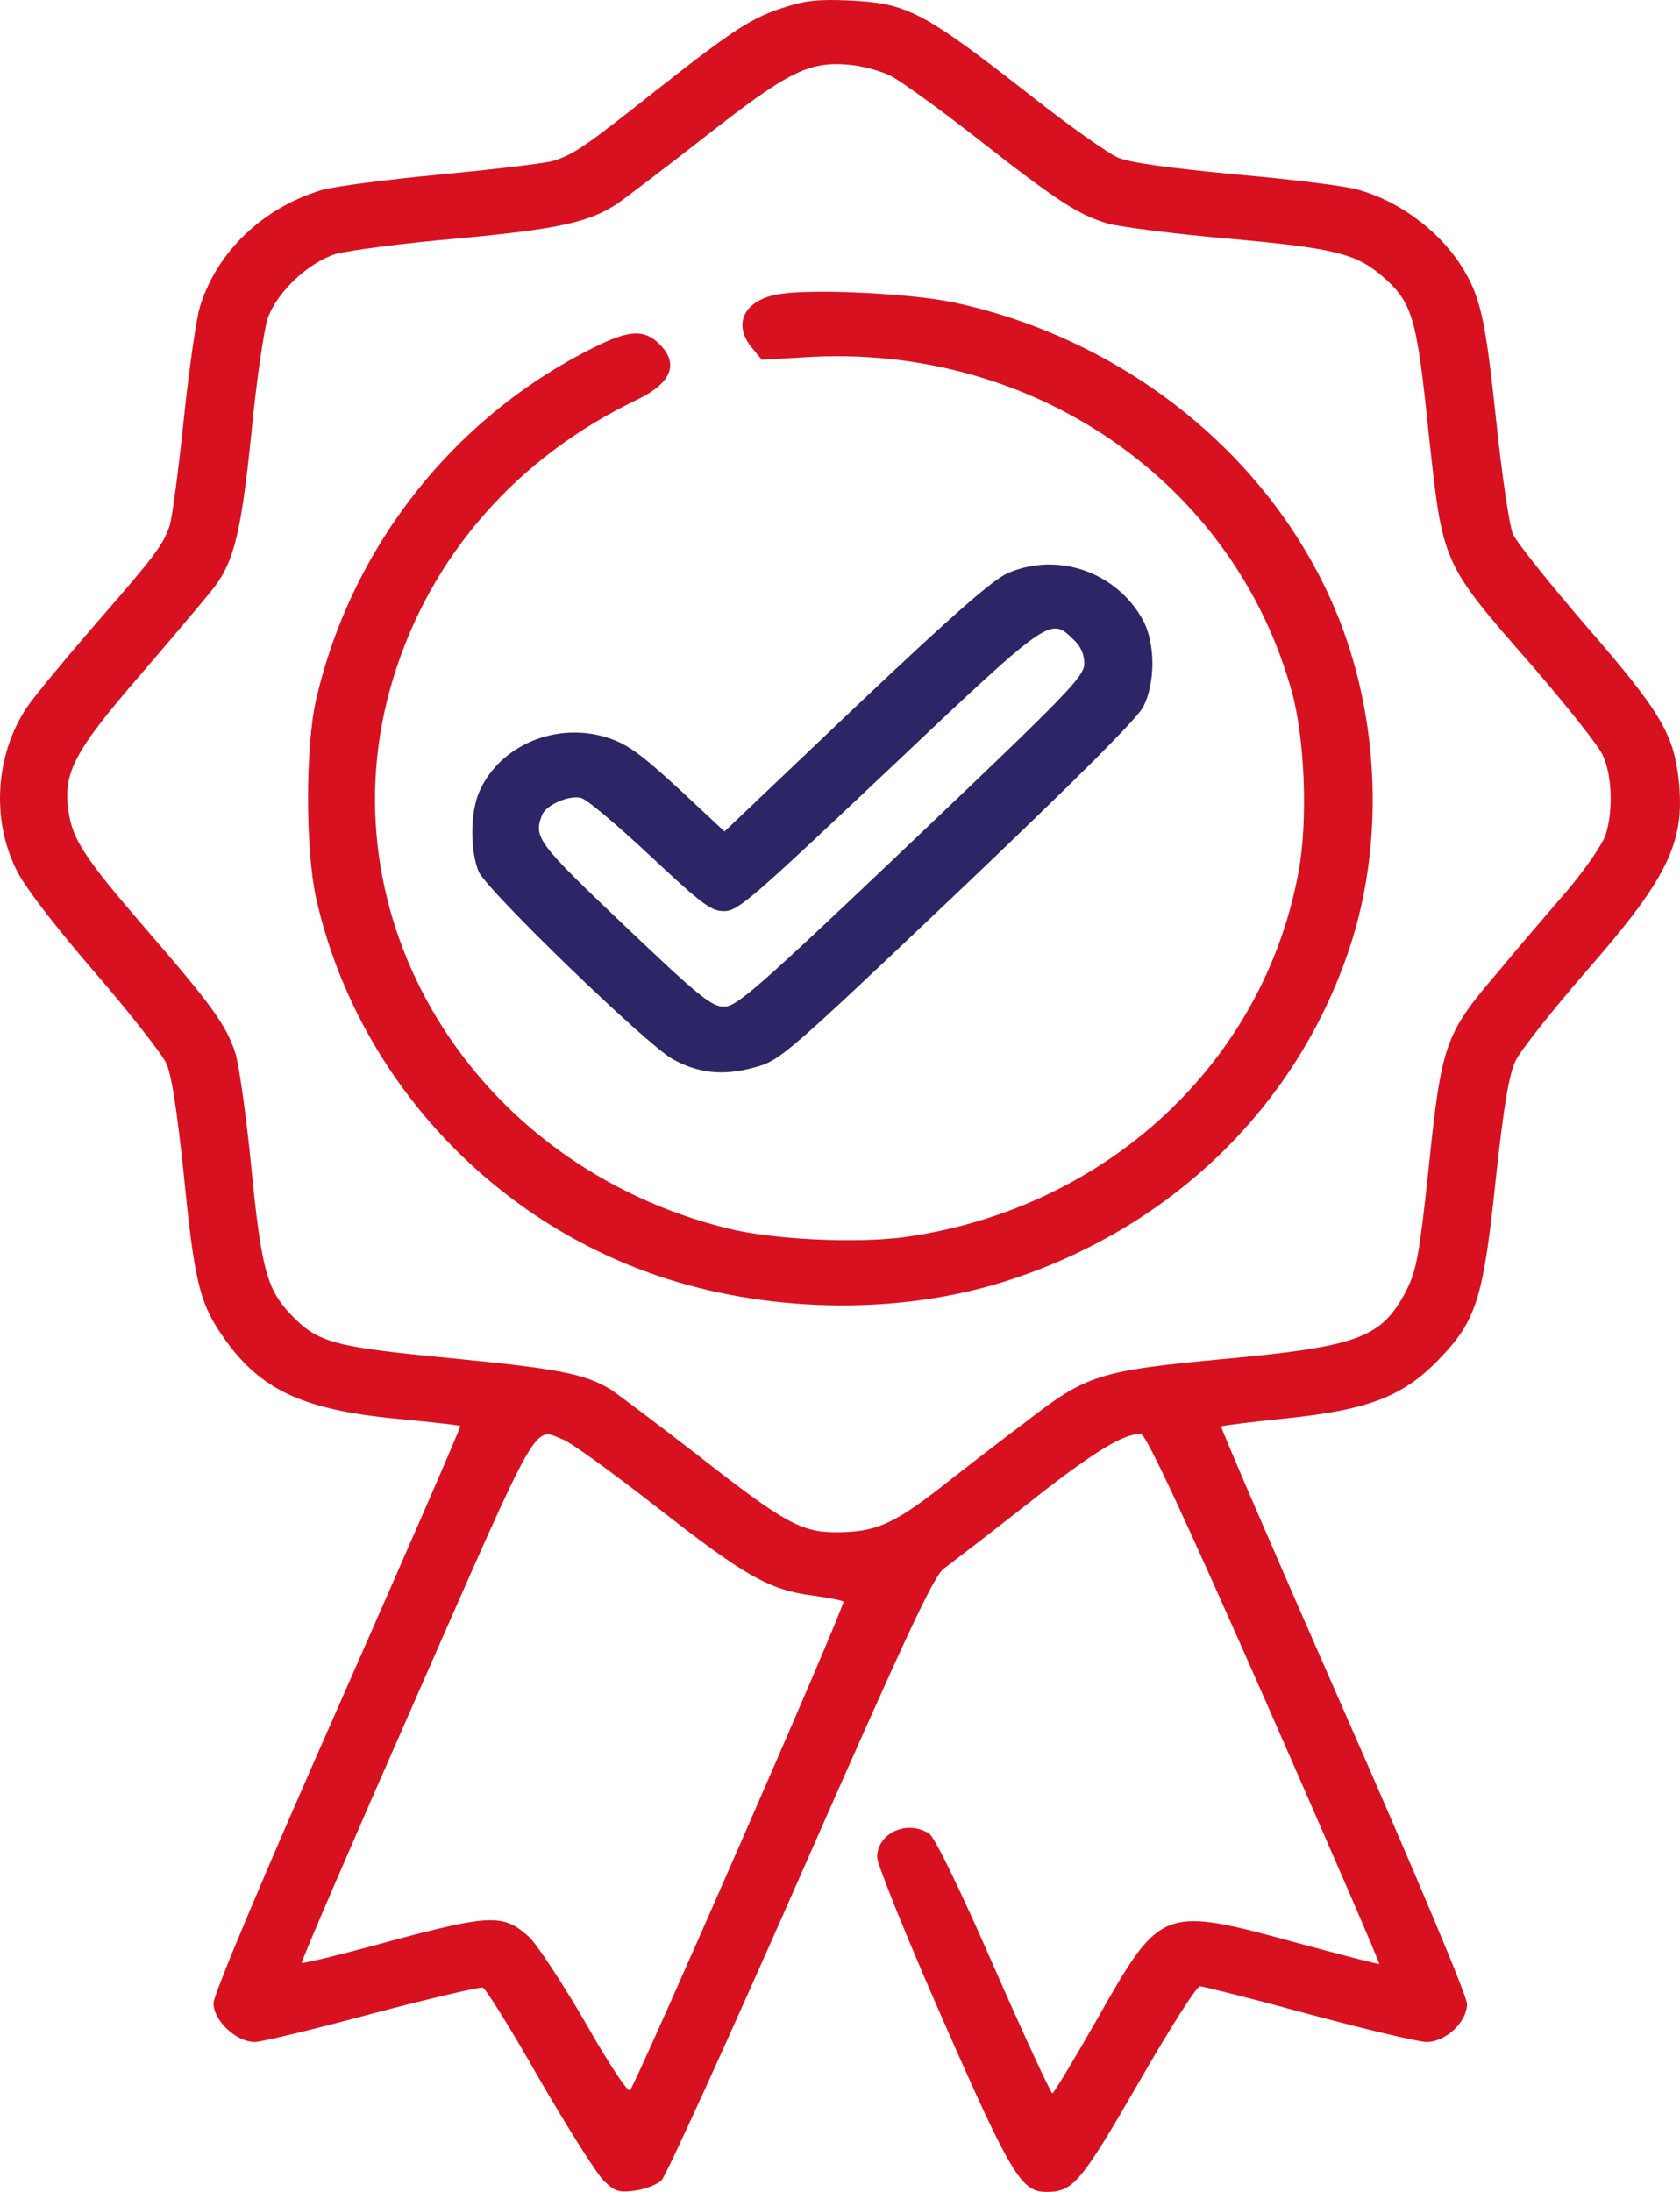 <svg xmlns="http://www.w3.org/2000/svg" width="46" height="60" viewBox="0 0 46 60" fill="none">
<path d="M21.516 0.188C20.591 0.481 20.147 0.763 18.039 2.416C16.042 3.999 15.721 4.222 15.166 4.398C14.957 4.468 13.564 4.632 12.084 4.773C10.617 4.914 9.138 5.101 8.793 5.207C7.215 5.687 5.969 6.86 5.489 8.349C5.378 8.666 5.18 10.085 5.032 11.48C4.884 12.887 4.712 14.212 4.638 14.411C4.453 14.939 4.219 15.244 2.542 17.167C1.741 18.093 0.927 19.078 0.73 19.371C-0.121 20.649 -0.244 22.42 0.446 23.803C0.656 24.249 1.494 25.339 2.567 26.582C3.541 27.708 4.428 28.845 4.552 29.103C4.7 29.42 4.847 30.405 5.032 32.152C5.316 35.013 5.464 35.634 6.031 36.479C7.054 38.015 8.213 38.578 10.851 38.835C11.801 38.929 12.59 39.011 12.602 39.035C12.627 39.058 11.11 42.529 9.249 46.75C7.128 51.546 5.858 54.583 5.846 54.829C5.846 55.31 6.463 55.896 6.98 55.896C7.165 55.896 8.608 55.544 10.186 55.122C11.776 54.7 13.145 54.383 13.219 54.407C13.305 54.442 14.008 55.568 14.772 56.916C15.549 58.253 16.338 59.508 16.535 59.695C16.831 59.988 16.942 60.023 17.386 59.965C17.657 59.93 17.99 59.801 18.113 59.683C18.236 59.566 19.95 55.802 21.923 51.323C24.808 44.769 25.572 43.127 25.843 42.939C26.016 42.81 27.039 42.025 28.087 41.204C29.936 39.738 30.836 39.187 31.255 39.269C31.391 39.293 32.451 41.568 34.633 46.516C36.372 50.479 37.789 53.739 37.765 53.762C37.752 53.774 36.742 53.516 35.533 53.188C31.835 52.179 31.785 52.191 30.059 55.239C29.418 56.365 28.851 57.303 28.814 57.303C28.777 57.303 28.05 55.744 27.212 53.832C26.275 51.687 25.596 50.303 25.448 50.197C24.844 49.799 24.018 50.174 24.018 50.842C24.018 51.03 24.82 53.023 25.806 55.263C27.692 59.554 27.964 60 28.654 60C29.381 60 29.591 59.754 31.169 57.022C32.007 55.568 32.759 54.372 32.858 54.372C32.944 54.372 34.288 54.712 35.842 55.134C37.407 55.556 38.85 55.896 39.059 55.896C39.589 55.896 40.169 55.345 40.169 54.852C40.169 54.641 38.739 51.241 36.779 46.785C34.917 42.552 33.413 39.07 33.438 39.047C33.462 39.023 34.227 38.929 35.127 38.835C37.444 38.601 38.406 38.237 39.392 37.217C40.428 36.15 40.613 35.552 40.958 32.257C41.18 30.229 41.315 29.42 41.5 29.033C41.636 28.752 42.511 27.649 43.436 26.582C45.754 23.932 46.185 22.983 45.939 21.142C45.778 20.028 45.384 19.383 43.436 17.143C42.437 15.982 41.525 14.845 41.426 14.622C41.328 14.399 41.118 12.969 40.958 11.433C40.662 8.642 40.526 8.079 39.984 7.235C39.355 6.274 38.258 5.476 37.148 5.183C36.816 5.089 35.311 4.902 33.82 4.773C32.007 4.597 30.947 4.456 30.614 4.316C30.343 4.198 29.295 3.46 28.297 2.674C25.264 0.305 24.857 0.083 23.217 0.012C22.465 -0.023 22.058 0.012 21.516 0.188ZM24.364 2.064C24.635 2.193 25.683 2.955 26.694 3.741C28.938 5.5 29.529 5.887 30.343 6.121C30.688 6.215 32.168 6.403 33.622 6.532C36.532 6.79 37.124 6.942 37.839 7.552C38.665 8.267 38.788 8.654 39.109 11.773C39.516 15.502 39.441 15.349 42.031 18.316C42.918 19.348 43.757 20.403 43.88 20.661C44.139 21.2 44.176 22.185 43.966 22.842C43.892 23.088 43.411 23.792 42.894 24.401C42.376 24.999 41.5 26.02 40.958 26.676C39.577 28.294 39.466 28.587 39.121 31.953C38.862 34.356 38.788 34.767 38.505 35.33C37.839 36.608 37.222 36.854 33.573 37.194C30.072 37.522 29.751 37.628 28.062 38.941C27.372 39.457 26.299 40.289 25.671 40.782C24.425 41.743 23.932 41.943 22.884 41.943C21.935 41.943 21.454 41.673 19.087 39.82C17.965 38.953 16.892 38.144 16.708 38.026C16.005 37.604 15.265 37.464 12.38 37.182C9.113 36.866 8.706 36.76 7.954 35.974C7.313 35.294 7.153 34.731 6.882 31.964C6.746 30.581 6.549 29.174 6.45 28.845C6.204 28.071 5.797 27.509 3.947 25.375C2.32 23.487 1.987 22.983 1.876 22.209C1.716 21.153 2.037 20.555 3.898 18.41C4.835 17.319 5.723 16.264 5.883 16.053C6.413 15.338 6.61 14.528 6.882 11.867C7.017 10.448 7.227 9.041 7.326 8.724C7.584 7.997 8.423 7.2 9.187 6.954C9.52 6.86 10.999 6.661 12.491 6.532C15.277 6.274 16.128 6.086 16.892 5.582C17.114 5.429 18.212 4.597 19.321 3.729C21.565 1.97 22.145 1.677 23.229 1.771C23.575 1.795 24.092 1.935 24.364 2.064ZM15.425 39.41C15.647 39.492 16.819 40.348 18.039 41.298C20.406 43.15 21.072 43.526 22.268 43.678C22.687 43.737 23.057 43.807 23.094 43.842C23.168 43.901 17.41 57.057 17.25 57.221C17.188 57.28 16.634 56.435 16.017 55.345C15.388 54.266 14.698 53.211 14.476 53.012C13.786 52.39 13.428 52.402 10.704 53.129C9.384 53.492 8.287 53.762 8.262 53.727C8.238 53.703 9.643 50.444 11.394 46.469C14.821 38.671 14.599 39.07 15.425 39.41Z" fill="#d81120"/>
<path d="M21.379 8.044C20.392 8.185 20.035 8.853 20.59 9.522L20.861 9.85L22.032 9.78C28.258 9.381 33.781 13.18 35.372 18.937C35.729 20.227 35.815 22.467 35.556 23.862C34.595 29.103 30.292 33.09 24.769 33.864C23.438 34.04 21.181 33.934 19.936 33.629C12.934 31.906 8.779 25.081 10.764 18.574C11.787 15.22 14.142 12.523 17.446 10.94C18.395 10.483 18.605 9.944 18.038 9.404C17.655 9.029 17.261 9.041 16.459 9.416C12.527 11.292 9.642 14.892 8.656 19.148C8.36 20.45 8.36 23.241 8.656 24.589C9.753 29.455 13.451 33.477 18.284 35.013C21.243 35.951 24.695 35.974 27.531 35.072C32.043 33.641 35.483 30.323 36.937 25.996C37.961 22.959 37.763 19.312 36.419 16.369C34.583 12.312 30.674 9.252 26.113 8.279C24.954 8.033 22.328 7.904 21.379 8.044Z" fill="#d81120"/>
<path d="M27.593 15.689C27.186 15.865 26.064 16.85 23.438 19.336L19.838 22.76L18.568 21.576C17.533 20.626 17.175 20.368 16.633 20.192C15.227 19.746 13.674 20.403 13.119 21.681C12.873 22.244 12.873 23.299 13.107 23.862C13.341 24.378 17.681 28.576 18.408 28.986C19.123 29.385 19.801 29.455 20.652 29.221C21.355 29.033 21.478 28.927 26.212 24.436C29.479 21.329 31.131 19.676 31.304 19.348C31.637 18.691 31.637 17.624 31.304 16.991C30.589 15.666 28.974 15.091 27.593 15.689ZM29.381 17.495C29.59 17.683 29.689 17.905 29.689 18.163C29.689 18.515 29.27 18.949 24.955 23.053C20.726 27.075 20.171 27.555 19.826 27.555C19.481 27.555 19.148 27.286 17.101 25.339C14.722 23.076 14.598 22.924 14.845 22.302C14.956 22.033 15.597 21.751 15.918 21.845C16.066 21.88 16.916 22.596 17.804 23.428C19.222 24.753 19.468 24.941 19.826 24.941C20.208 24.941 20.59 24.601 24.326 21.071C28.752 16.885 28.752 16.885 29.381 17.495Z" fill="#2c2666"/>
</svg>
